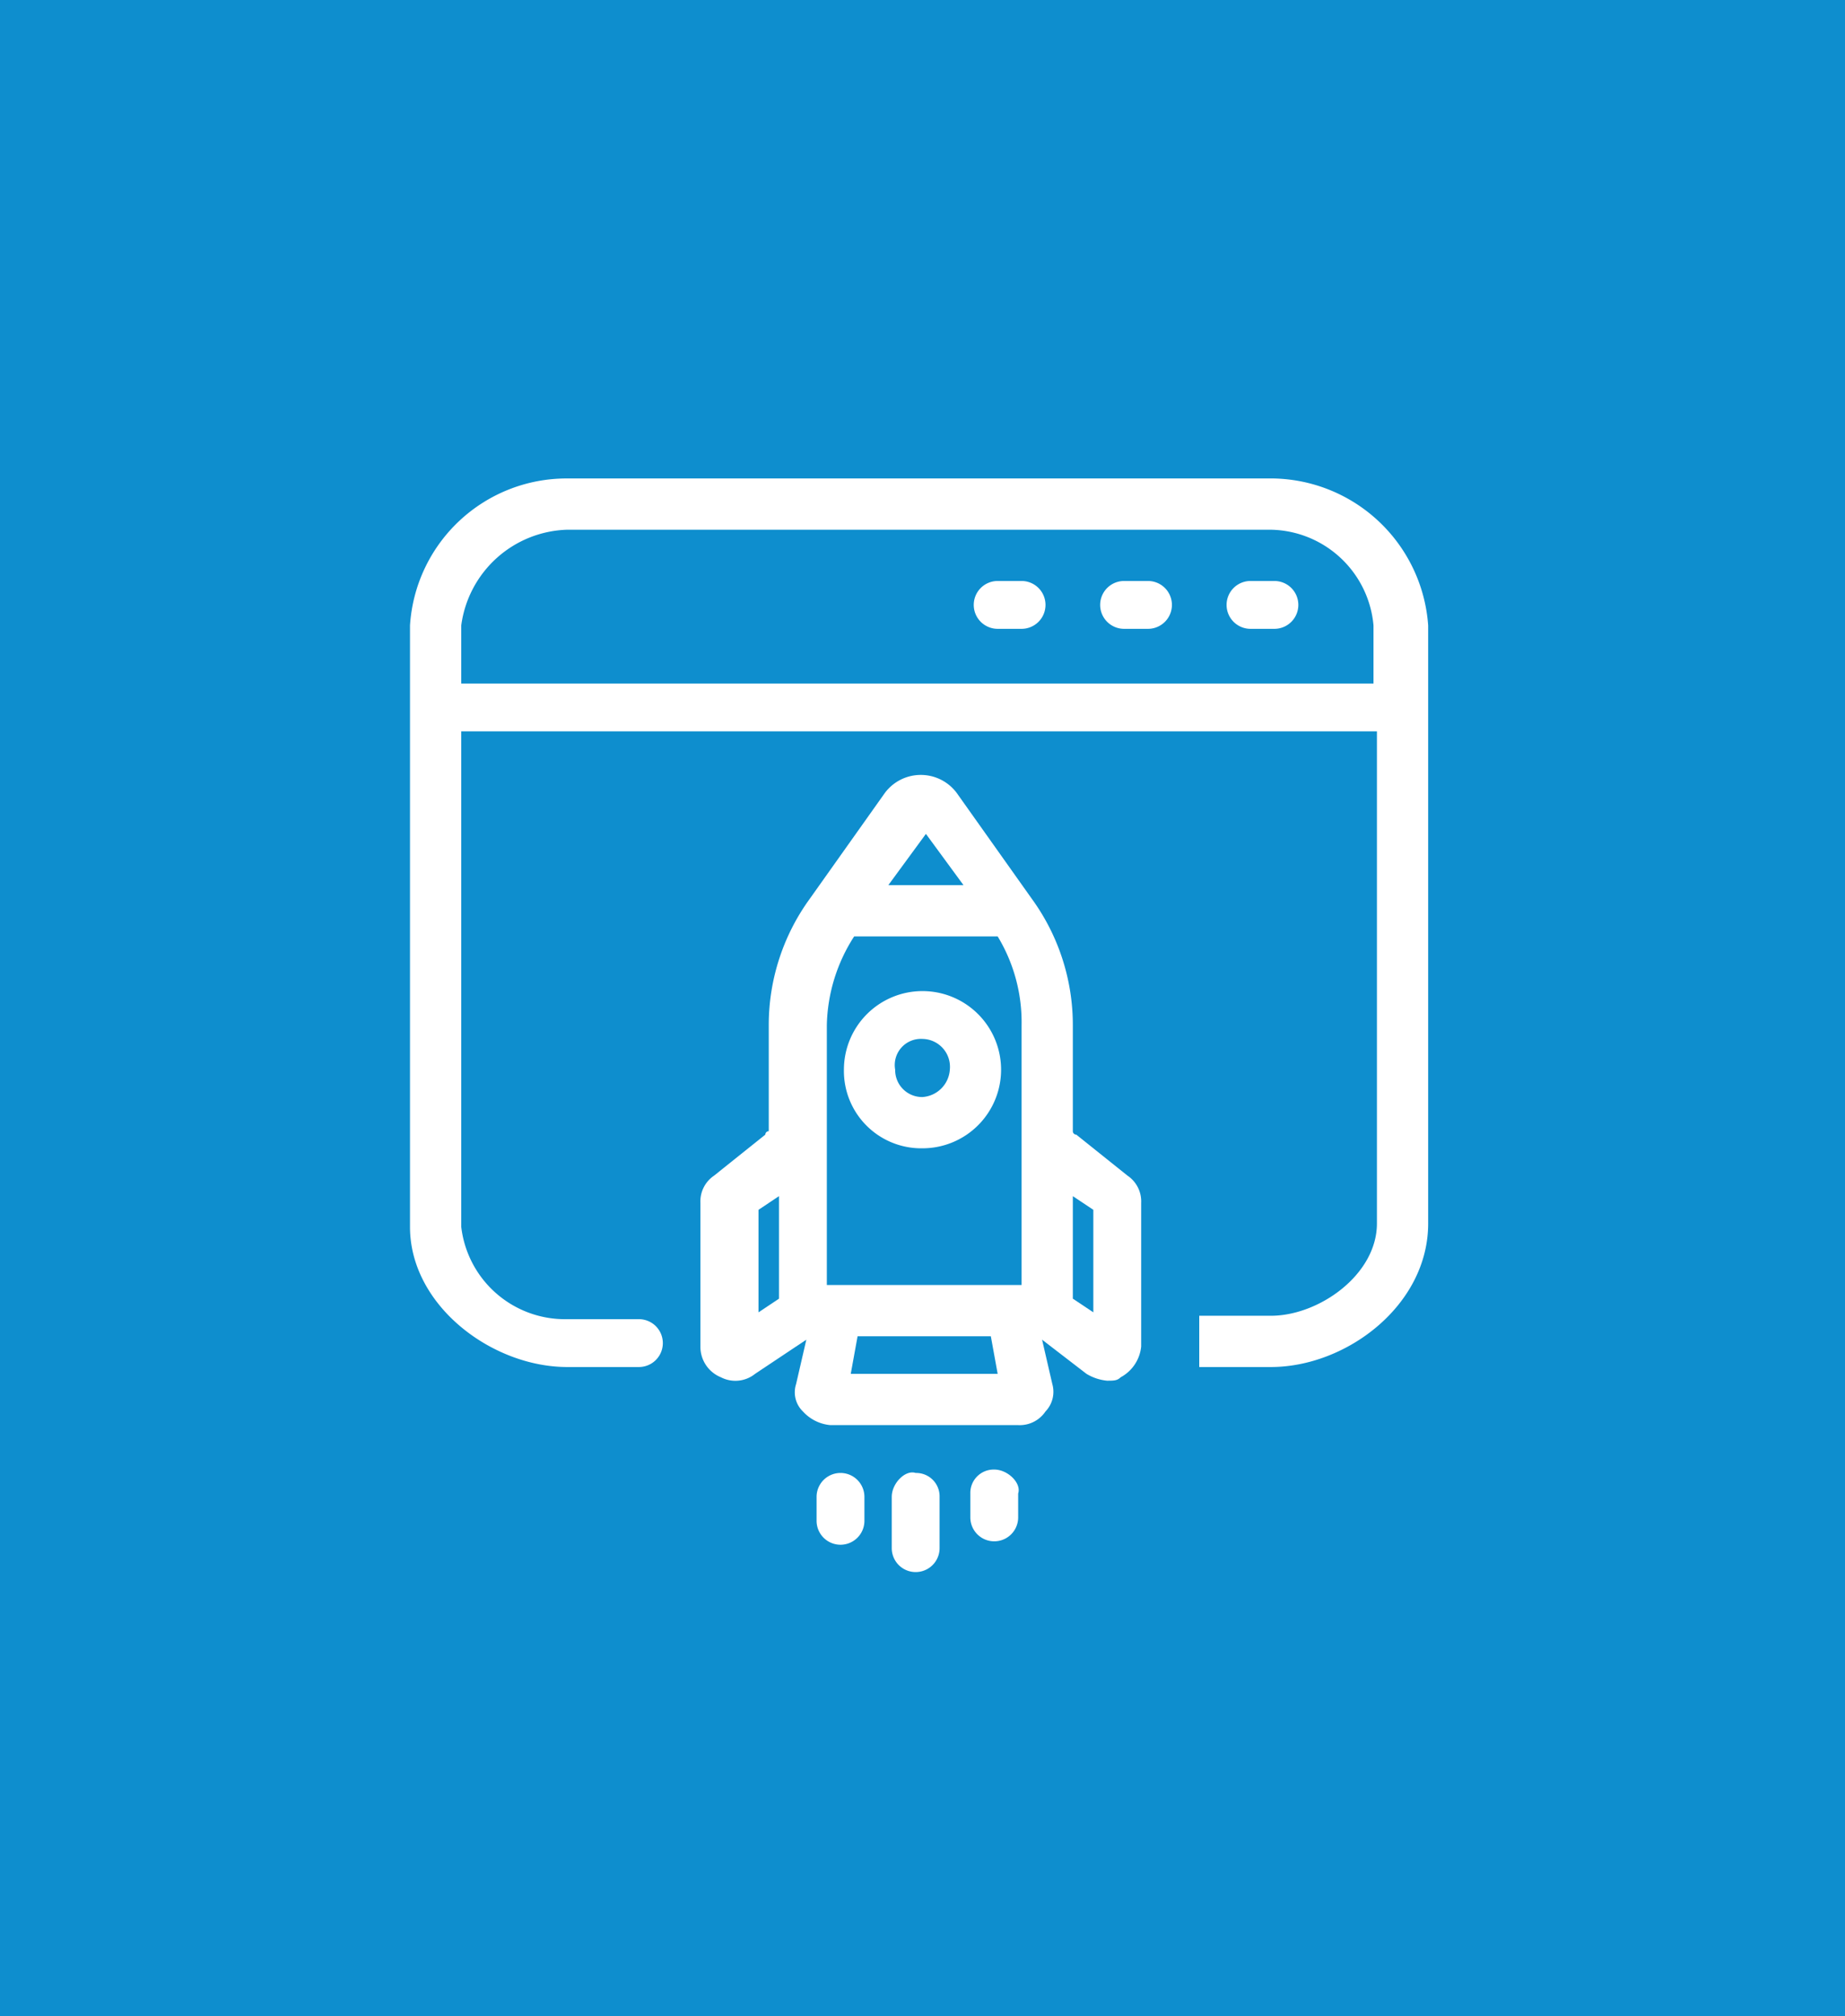 <svg xmlns="http://www.w3.org/2000/svg" width="54" height="59" viewBox="0 0 54 59">
  <g id="phase_7" data-name="phase 7" transform="translate(-932.383 -6984)">
    <path id="Path_45807" data-name="Path 45807" d="M0,0H54V59H0Z" transform="translate(932.383 6984)" fill="#0e8ece"/>
    <g id="Deployment_2_" data-name="Deployment (2)" transform="translate(944.383 6998)">
      <path id="Path_48788" data-name="Path 48788" d="M6.7,24.6H4.6a3.057,3.057,0,0,1-3.1-2.7V7.4H28.3V21.8c0,1.5-1.7,2.7-3.1,2.7H23.1V26h2.1c2.2,0,4.6-1.8,4.6-4.2V4.3A4.628,4.628,0,0,0,25.1,0H4.6A4.594,4.594,0,0,0,0,4.3V21.9C0,24.2,2.4,26,4.6,26H6.7a.7.7,0,1,0,0-1.4ZM1.5,4.3A3.226,3.226,0,0,1,4.6,1.5H25.1a3.069,3.069,0,0,1,3.1,2.8V6H1.5Z" fill="#fff"/>
      <path id="Path_48789" data-name="Path 48789" d="M17.9,3h-.7a.7.7,0,1,0,0,1.4h.7a.7.7,0,1,0,0-1.4Zm3.7,0h-.7a.7.7,0,1,0,0,1.4h.7a.7.7,0,1,0,0-1.4Zm3.7,0h-.7a.7.7,0,1,0,0,1.4h.7a.7.7,0,1,0,0-1.4ZM11.6,25.2l-.3,1.3a.778.778,0,0,0,.2.8,1.235,1.235,0,0,0,.8.4h5.5a.909.909,0,0,0,.8-.4.83.83,0,0,0,.2-.8l-.3-1.3,1.3,1a1.421,1.421,0,0,0,.6.2c.2,0,.3,0,.4-.1a1.149,1.149,0,0,0,.6-.9V21.2a.909.909,0,0,0-.4-.8l-1.5-1.2a.1.1,0,0,1-.1-.1V16a6.284,6.284,0,0,0-1.2-3.7L16,9.2a1.312,1.312,0,0,0-2.1,0l-2.2,3.1A6.284,6.284,0,0,0,10.5,16v3.1a.1.1,0,0,0-.1.1L8.9,20.4a.909.909,0,0,0-.4.8v4.2a.961.961,0,0,0,.6.9.92.92,0,0,0,1-.1Zm1.3,1,.2-1.1H17l.2,1.1ZM20,21.4v3l-.6-.4V21Zm-4.9-11,1.1,1.5H14ZM12.2,16a4.957,4.957,0,0,1,.8-2.6h4.2a4.845,4.845,0,0,1,.7,2.6v7.6H12.2Zm-2,5.4.6-.4v3l-.6.4Zm3.9,8.4v1.5a.7.7,0,1,0,1.4,0V29.8a.684.684,0,0,0-.7-.7C14.5,29,14.1,29.4,14.1,29.8Zm-2.2,0v.7a.7.7,0,1,0,1.4,0v-.7a.7.7,0,1,0-1.4,0Zm5.2-.8a.684.684,0,0,0-.7.7h0v.7a.7.7,0,0,0,1.4,0h0v-.7c.1-.3-.3-.7-.7-.7Z" fill="#fff"/>
      <path id="Path_48790" data-name="Path 48790" d="M15,19.6a2.3,2.3,0,1,0-2.3-2.3A2.263,2.263,0,0,0,15,19.6Zm0-3.2a.817.817,0,0,1,.8.9.86.86,0,0,1-.8.8.789.789,0,0,1-.8-.8A.765.765,0,0,1,15,16.4Z" fill="#fff"/>
    </g>
  </g>
</svg>
